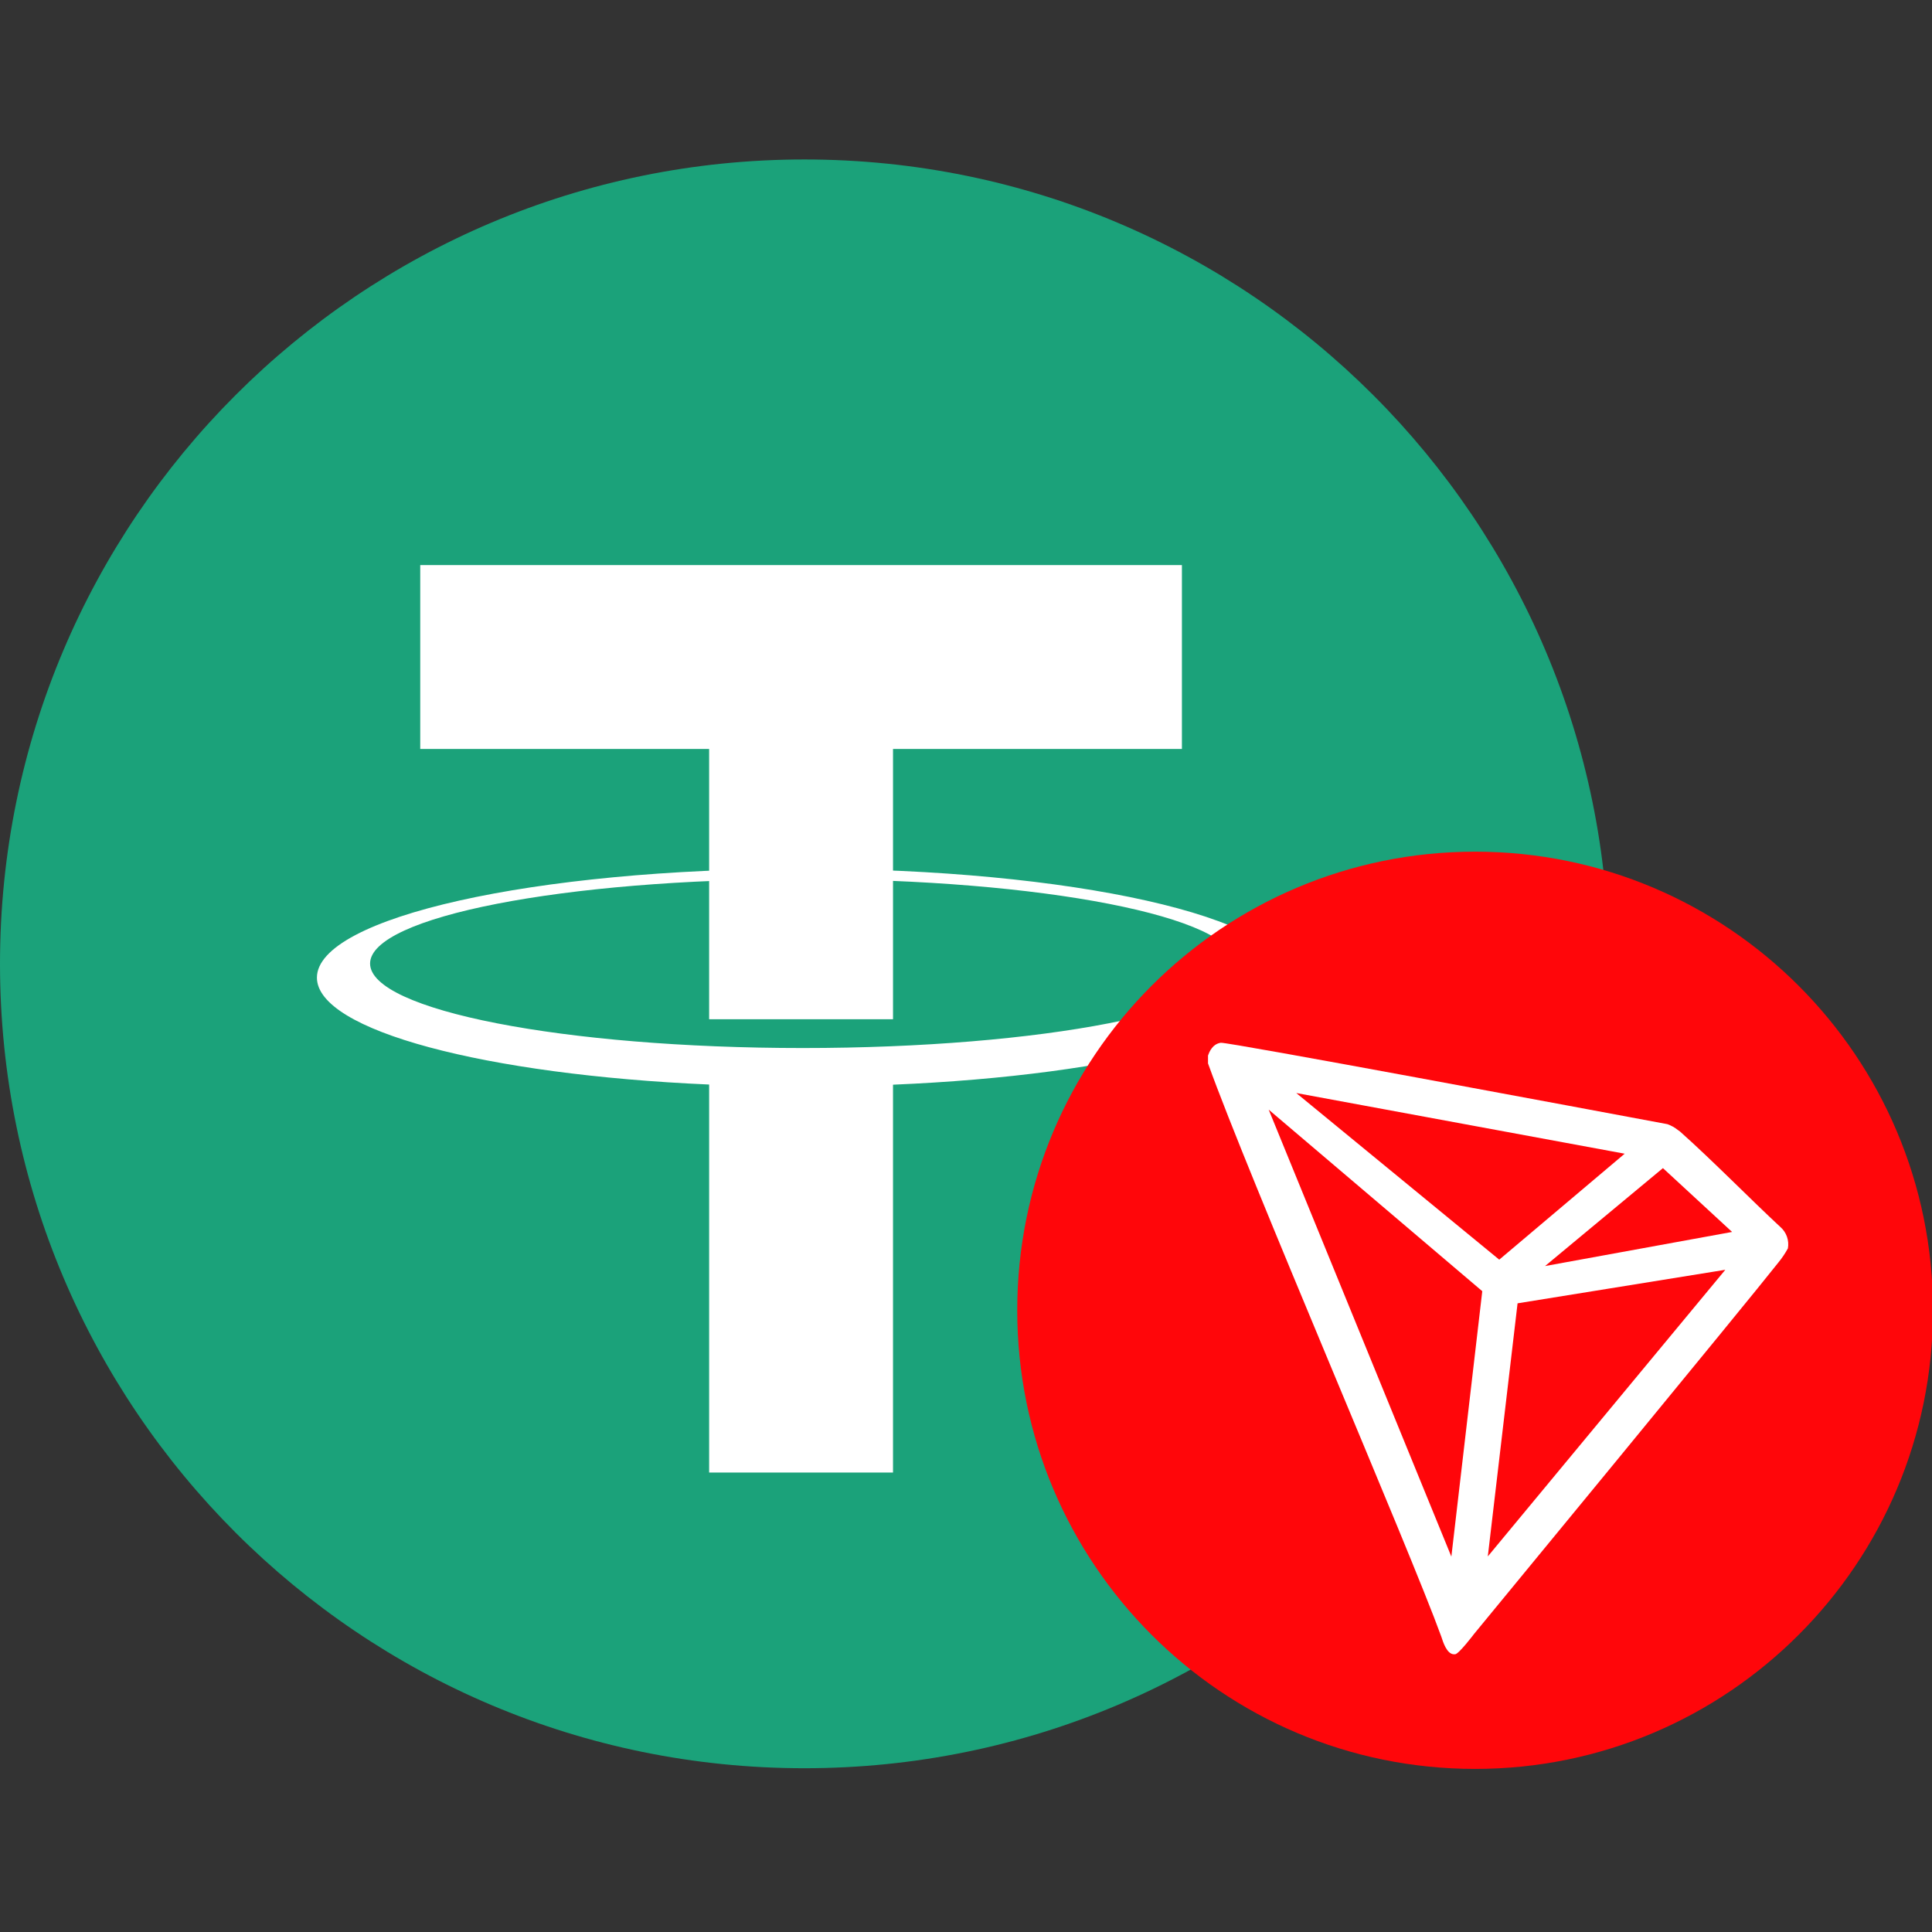 <svg xmlns="http://www.w3.org/2000/svg" width="787" height="787" fill="none"><rect width="100%" height="100%" fill="#333333" stroke="none"/><rect id="backgroundrect" width="100%" height="100%" x="0" y="0" fill="none" stroke="none" style="" class=""/><div xmlns="" id="in-page-channel-node-id" data-channel-name="in_page_channel_MtOj9K"/>





<g class="currentLayer" style=""><title>Layer 1</title><path d="M655.337,392.624 C655.337,573.597 508.638,720.289 327.667,720.289 C146.703,720.289 0,573.597 0,392.624 C0,211.657 146.703,64.957 327.667,64.957 C508.638,64.957 655.337,211.657 655.337,392.624 z" fill="#1BA27A" id="svg_1" class=""/><path d="M481.451,230.186 H171.183 V305.091 H288.865 V415.187 H363.769 V305.091 H481.451 V230.186 z" fill="white" id="svg_2" class=""/><path d="M327.028,426.914 C229.679,426.914 150.753,411.508 150.753,392.5 C150.753,373.495 229.675,358.085 327.028,358.085 C424.378,358.085 503.3,373.495 503.3,392.5 C503.3,411.508 424.378,426.914 327.028,426.914 zM524.955,398.237 C524.955,373.728 436.341,353.861 327.028,353.861 C217.718,353.861 129.098,373.728 129.098,398.237 C129.098,419.821 197.813,437.802 288.868,441.787 V599.831 H363.766 V441.85 C455.523,437.99 524.955,419.932 524.955,398.237 z" fill="white" id="svg_3" class=""/><path d="M600.887,720.567 C703.896,720.567 787.402,636.924 787.402,533.746 C787.402,430.568 703.896,346.926 600.887,346.926 C497.878,346.926 414.372,430.568 414.372,533.746 C414.372,636.924 497.878,720.567 600.887,720.567 z" fill="#FF060A" id="svg_4" class=""/><path d="M725.228,499.81 C713.573,489.029 697.447,472.566 684.311,460.889 L683.535,460.344 C682.244,459.305 680.783,458.489 679.223,457.931 C647.553,452.015 500.169,424.42 497.294,424.771 C496.489,424.884 495.718,425.176 495.04,425.627 L494.302,426.211 C493.393,427.135 492.703,428.253 492.281,429.48 L492.087,429.986 V432.749 V433.178 C508.679,479.454 574.192,631.052 587.093,666.624 C587.87,669.04 589.347,673.632 592.106,673.865 H592.727 C594.204,673.865 600.499,665.536 600.499,665.536 C600.499,665.536 713.028,528.845 724.415,514.289 C725.889,512.496 727.191,510.567 728.298,508.529 C728.586,506.934 728.451,505.292 727.913,503.764 C727.375,502.237 726.451,500.874 725.228,499.81 zM629.372,515.729 L677.395,475.835 L705.568,501.834 L629.372,515.729 zM610.721,513.121 L528.03,445.243 L661.813,469.958 L610.721,513.121 zM618.181,530.908 L702.81,517.247 L606.055,634.012 L618.181,530.908 zM516.8,452.015 L603.804,525.965 L591.212,634.085 L516.8,452.015 z" fill="white" id="svg_5" class=""/></g></svg>